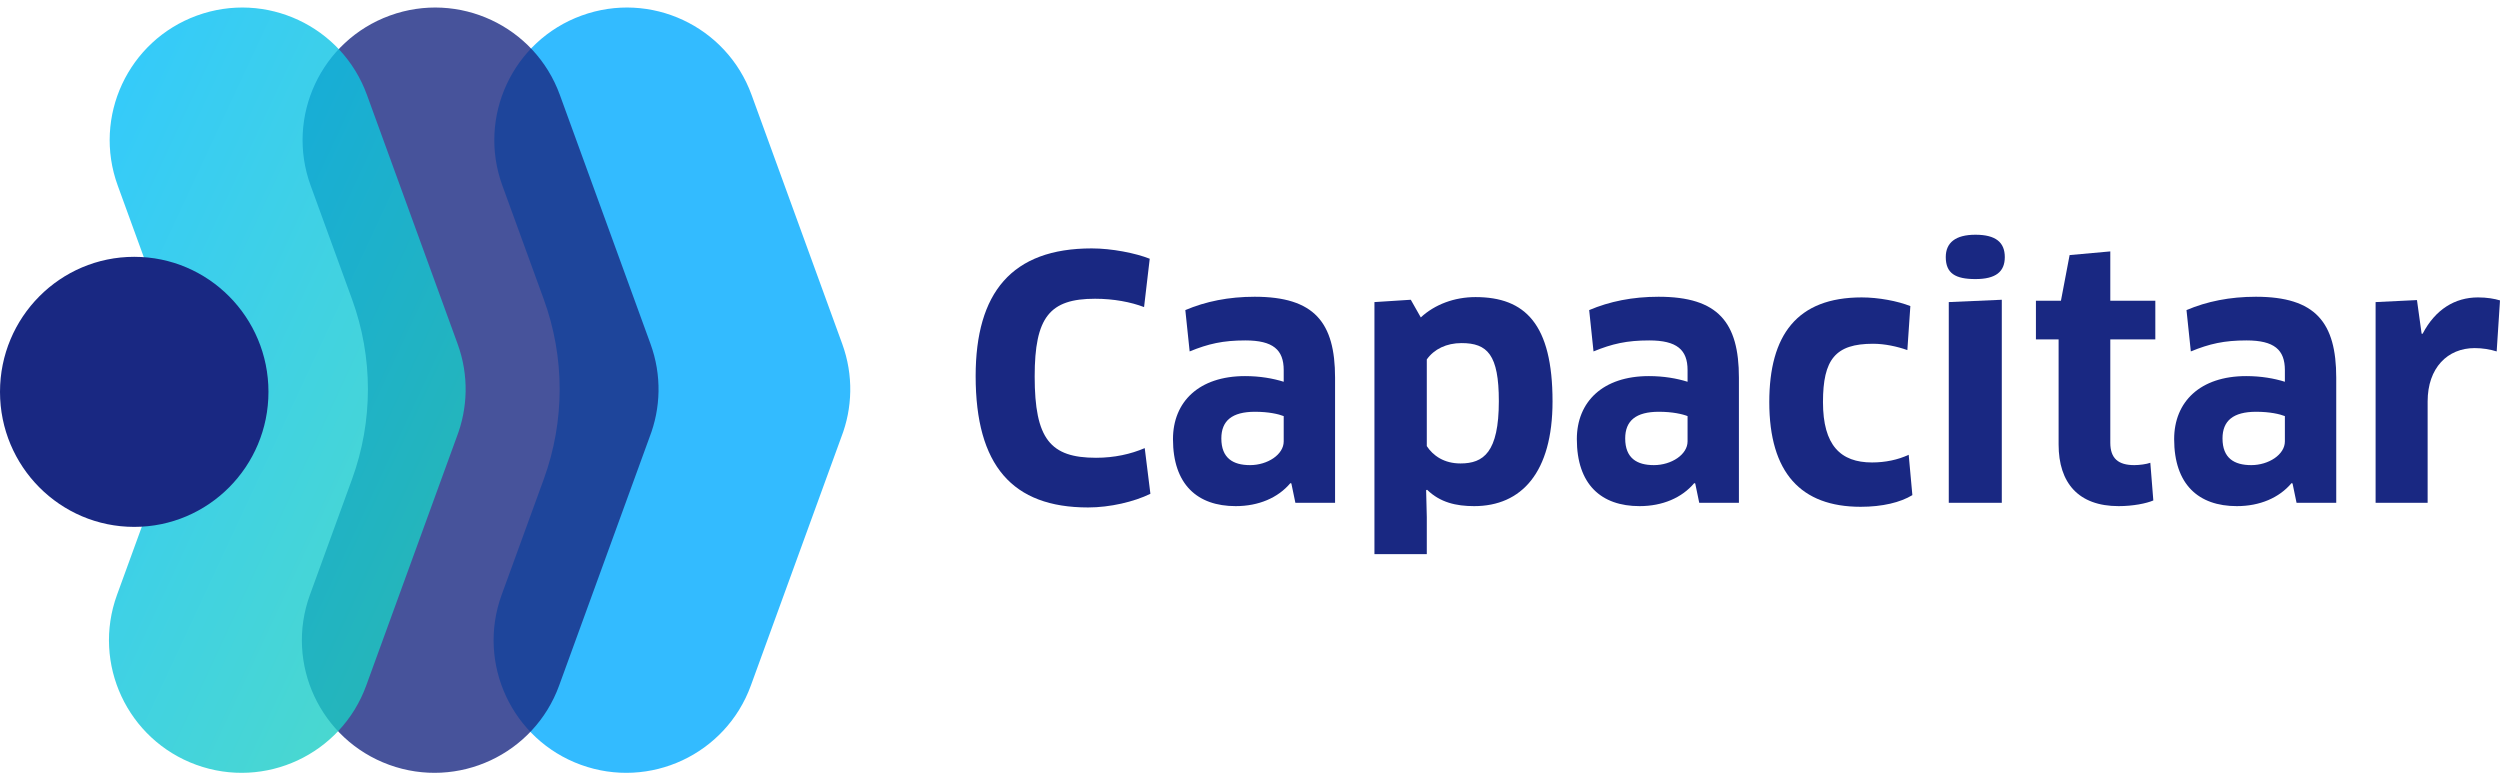 <?xml version="1.0" encoding="UTF-8"?> <svg xmlns="http://www.w3.org/2000/svg" width="224" height="70" viewBox="0 0 224 70" fill="none"><path d="M103.016 23.183C101.731 22.675 99.61 22.257 97.817 22.257C90.645 22.257 87.418 26.23 87.418 33.698C87.418 41.704 90.705 45.468 97.488 45.468C99.46 45.468 101.612 44.961 103.076 44.244L102.568 40.151C101.313 40.689 99.849 41.017 98.205 41.017C94.112 41.017 92.707 39.344 92.707 33.728C92.707 28.411 94.052 26.768 98.116 26.768C99.789 26.768 101.343 27.067 102.508 27.515L103.016 23.183Z" fill="#192882"></path><path d="M116.066 45.05H119.622V33.848C119.622 28.889 117.769 26.589 112.42 26.589C110.09 26.589 108.028 27.007 106.205 27.784L106.593 31.488C108.267 30.801 109.582 30.502 111.584 30.502C114.064 30.502 115.02 31.338 115.02 33.161V34.206C114.064 33.907 112.899 33.698 111.554 33.698C107.43 33.698 105.099 35.999 105.099 39.344C105.099 43.407 107.281 45.349 110.717 45.349C112.779 45.349 114.512 44.602 115.618 43.288L115.707 43.318L116.066 45.05ZM115.02 39.554C115.02 40.719 113.586 41.675 112.002 41.675C110.478 41.675 109.432 41.047 109.432 39.285C109.432 37.701 110.388 36.895 112.45 36.895C113.675 36.895 114.572 37.104 115.02 37.283V39.554Z" fill="#192882"></path><path d="M139.107 35.969C139.107 29.038 136.656 26.619 132.204 26.619C130.321 26.619 128.558 27.276 127.303 28.441L126.407 26.858L123.15 27.067V49.651H127.841V46.335L127.781 43.915L127.871 43.885C129.037 45.02 130.471 45.349 132.084 45.349C136.328 45.349 139.107 42.332 139.107 35.969ZM134.296 35.939C134.296 40.539 132.921 41.525 130.859 41.525C129.395 41.525 128.409 40.838 127.841 39.972V32.205C128.499 31.279 129.604 30.741 130.949 30.741C133.28 30.741 134.296 31.787 134.296 35.939Z" fill="#192882"></path><path d="M152.251 45.05H155.807V33.848C155.807 28.889 153.955 26.589 148.606 26.589C146.275 26.589 144.213 27.007 142.39 27.784L142.779 31.488C144.452 30.801 145.767 30.502 147.769 30.502C150.249 30.502 151.206 31.338 151.206 33.161V34.206C150.249 33.907 149.084 33.698 147.739 33.698C143.615 33.698 141.285 35.999 141.285 39.344C141.285 43.407 143.466 45.349 146.903 45.349C148.964 45.349 150.698 44.602 151.803 43.288L151.893 43.318L152.251 45.05ZM151.206 39.554C151.206 40.719 149.771 41.675 148.187 41.675C146.663 41.675 145.618 41.047 145.618 39.285C145.618 37.701 146.574 36.895 148.636 36.895C149.861 36.895 150.757 37.104 151.206 37.283V39.554Z" fill="#192882"></path><path d="M171.168 27.425C170.033 26.977 168.33 26.648 166.806 26.648C161.008 26.648 158.528 30.024 158.528 36.029C158.528 42.362 161.367 45.409 166.716 45.409C168.658 45.409 170.272 45.02 171.348 44.363L171.019 40.748C170.063 41.197 168.927 41.436 167.732 41.436C164.923 41.436 163.339 39.912 163.339 36.029C163.339 32.205 164.445 30.801 167.822 30.801C168.867 30.801 169.973 31.04 170.899 31.368L171.168 27.425Z" fill="#192882"></path><path d="M179.361 45.05V26.858L174.61 27.067V45.05H179.361ZM179.63 23.034C179.63 21.719 178.823 21.032 177 21.032C175.207 21.032 174.341 21.749 174.341 23.034C174.341 24.497 175.207 25.005 177 25.005C178.823 25.005 179.63 24.348 179.63 23.034Z" fill="#192882"></path><path d="M193.117 30.412V26.947H189.083V22.526L185.437 22.855L184.66 26.947H182.419V30.412H184.451V39.822C184.451 43.258 186.214 45.349 189.83 45.349C191.115 45.349 192.31 45.11 192.938 44.841L192.669 41.465C192.34 41.585 191.712 41.675 191.234 41.675C189.8 41.675 189.083 41.077 189.083 39.673V30.412H193.117Z" fill="#192882"></path><path d="M205.771 45.05H209.327V33.848C209.327 28.889 207.474 26.589 202.125 26.589C199.794 26.589 197.732 27.007 195.91 27.784L196.298 31.488C197.971 30.801 199.286 30.502 201.288 30.502C203.769 30.502 204.725 31.338 204.725 33.161V34.206C203.769 33.907 202.603 33.698 201.259 33.698C197.135 33.698 194.804 35.999 194.804 39.344C194.804 43.407 196.985 45.349 200.422 45.349C202.484 45.349 204.217 44.602 205.322 43.288L205.412 43.318L205.771 45.05ZM204.725 39.554C204.725 40.719 203.29 41.675 201.707 41.675C200.183 41.675 199.137 41.047 199.137 39.285C199.137 37.701 200.093 36.895 202.155 36.895C203.38 36.895 204.277 37.104 204.725 37.283V39.554Z" fill="#192882"></path><path d="M217.516 45.05V35.969C217.516 32.952 219.309 31.189 221.729 31.189C222.447 31.189 223.134 31.309 223.702 31.488L224 26.917C223.522 26.768 222.835 26.648 222.028 26.648C219.966 26.648 218.203 27.724 217.068 29.904H216.978L216.56 26.887L212.854 27.067V45.05H217.516Z" fill="#192882"></path><path opacity="0.8" d="M52.047 68.527C58.213 70.77 65.031 67.592 67.275 61.428L75.379 39.171C76.384 36.581 76.49 33.63 75.465 30.815L67.338 8.493C65.094 2.329 58.276 -0.849 52.11 1.394C45.944 3.638 42.765 10.454 45.009 16.618L48.724 26.822C50.618 32.023 50.618 37.725 48.724 42.927L44.946 53.303C42.702 59.467 45.881 66.283 52.047 68.527Z" fill="#00AAFF"></path><path opacity="0.8" d="M34.868 68.527C41.035 70.77 47.852 67.592 50.097 61.428L58.2 39.171C59.205 36.581 59.311 33.63 58.286 30.815L50.159 8.493C47.915 2.329 41.097 -0.849 34.931 1.394C28.765 3.638 25.586 10.454 27.831 16.618L31.546 26.822C33.439 32.023 33.439 37.725 31.546 42.927L27.768 53.303C25.523 59.467 28.703 66.283 34.868 68.527Z" fill="#192882"></path><path opacity="0.8" d="M17.584 68.527C23.75 70.77 30.568 67.592 32.812 61.428L40.916 39.171C41.921 36.581 42.027 33.63 41.002 30.815L32.875 8.493C30.631 2.329 23.813 -0.849 17.647 1.394C11.481 3.638 8.302 10.454 10.546 16.618L14.261 26.822C16.155 32.023 16.155 37.725 14.261 42.927L10.483 53.303C8.239 59.467 11.418 66.283 17.584 68.527Z" fill="url(#paint0_linear_3816_15124)"></path><ellipse cx="12.027" cy="35.11" rx="12.027" ry="12.099" transform="rotate(-180 12.027 35.11)" fill="#192882"></ellipse><defs><linearGradient id="paint0_linear_3816_15124" x1="-6.216" y1="34.961" x2="46.295" y2="59.434" gradientUnits="userSpaceOnUse"><stop stop-color="#00BCFD"></stop><stop offset="1" stop-color="#23D2B5"></stop></linearGradient></defs></svg> 